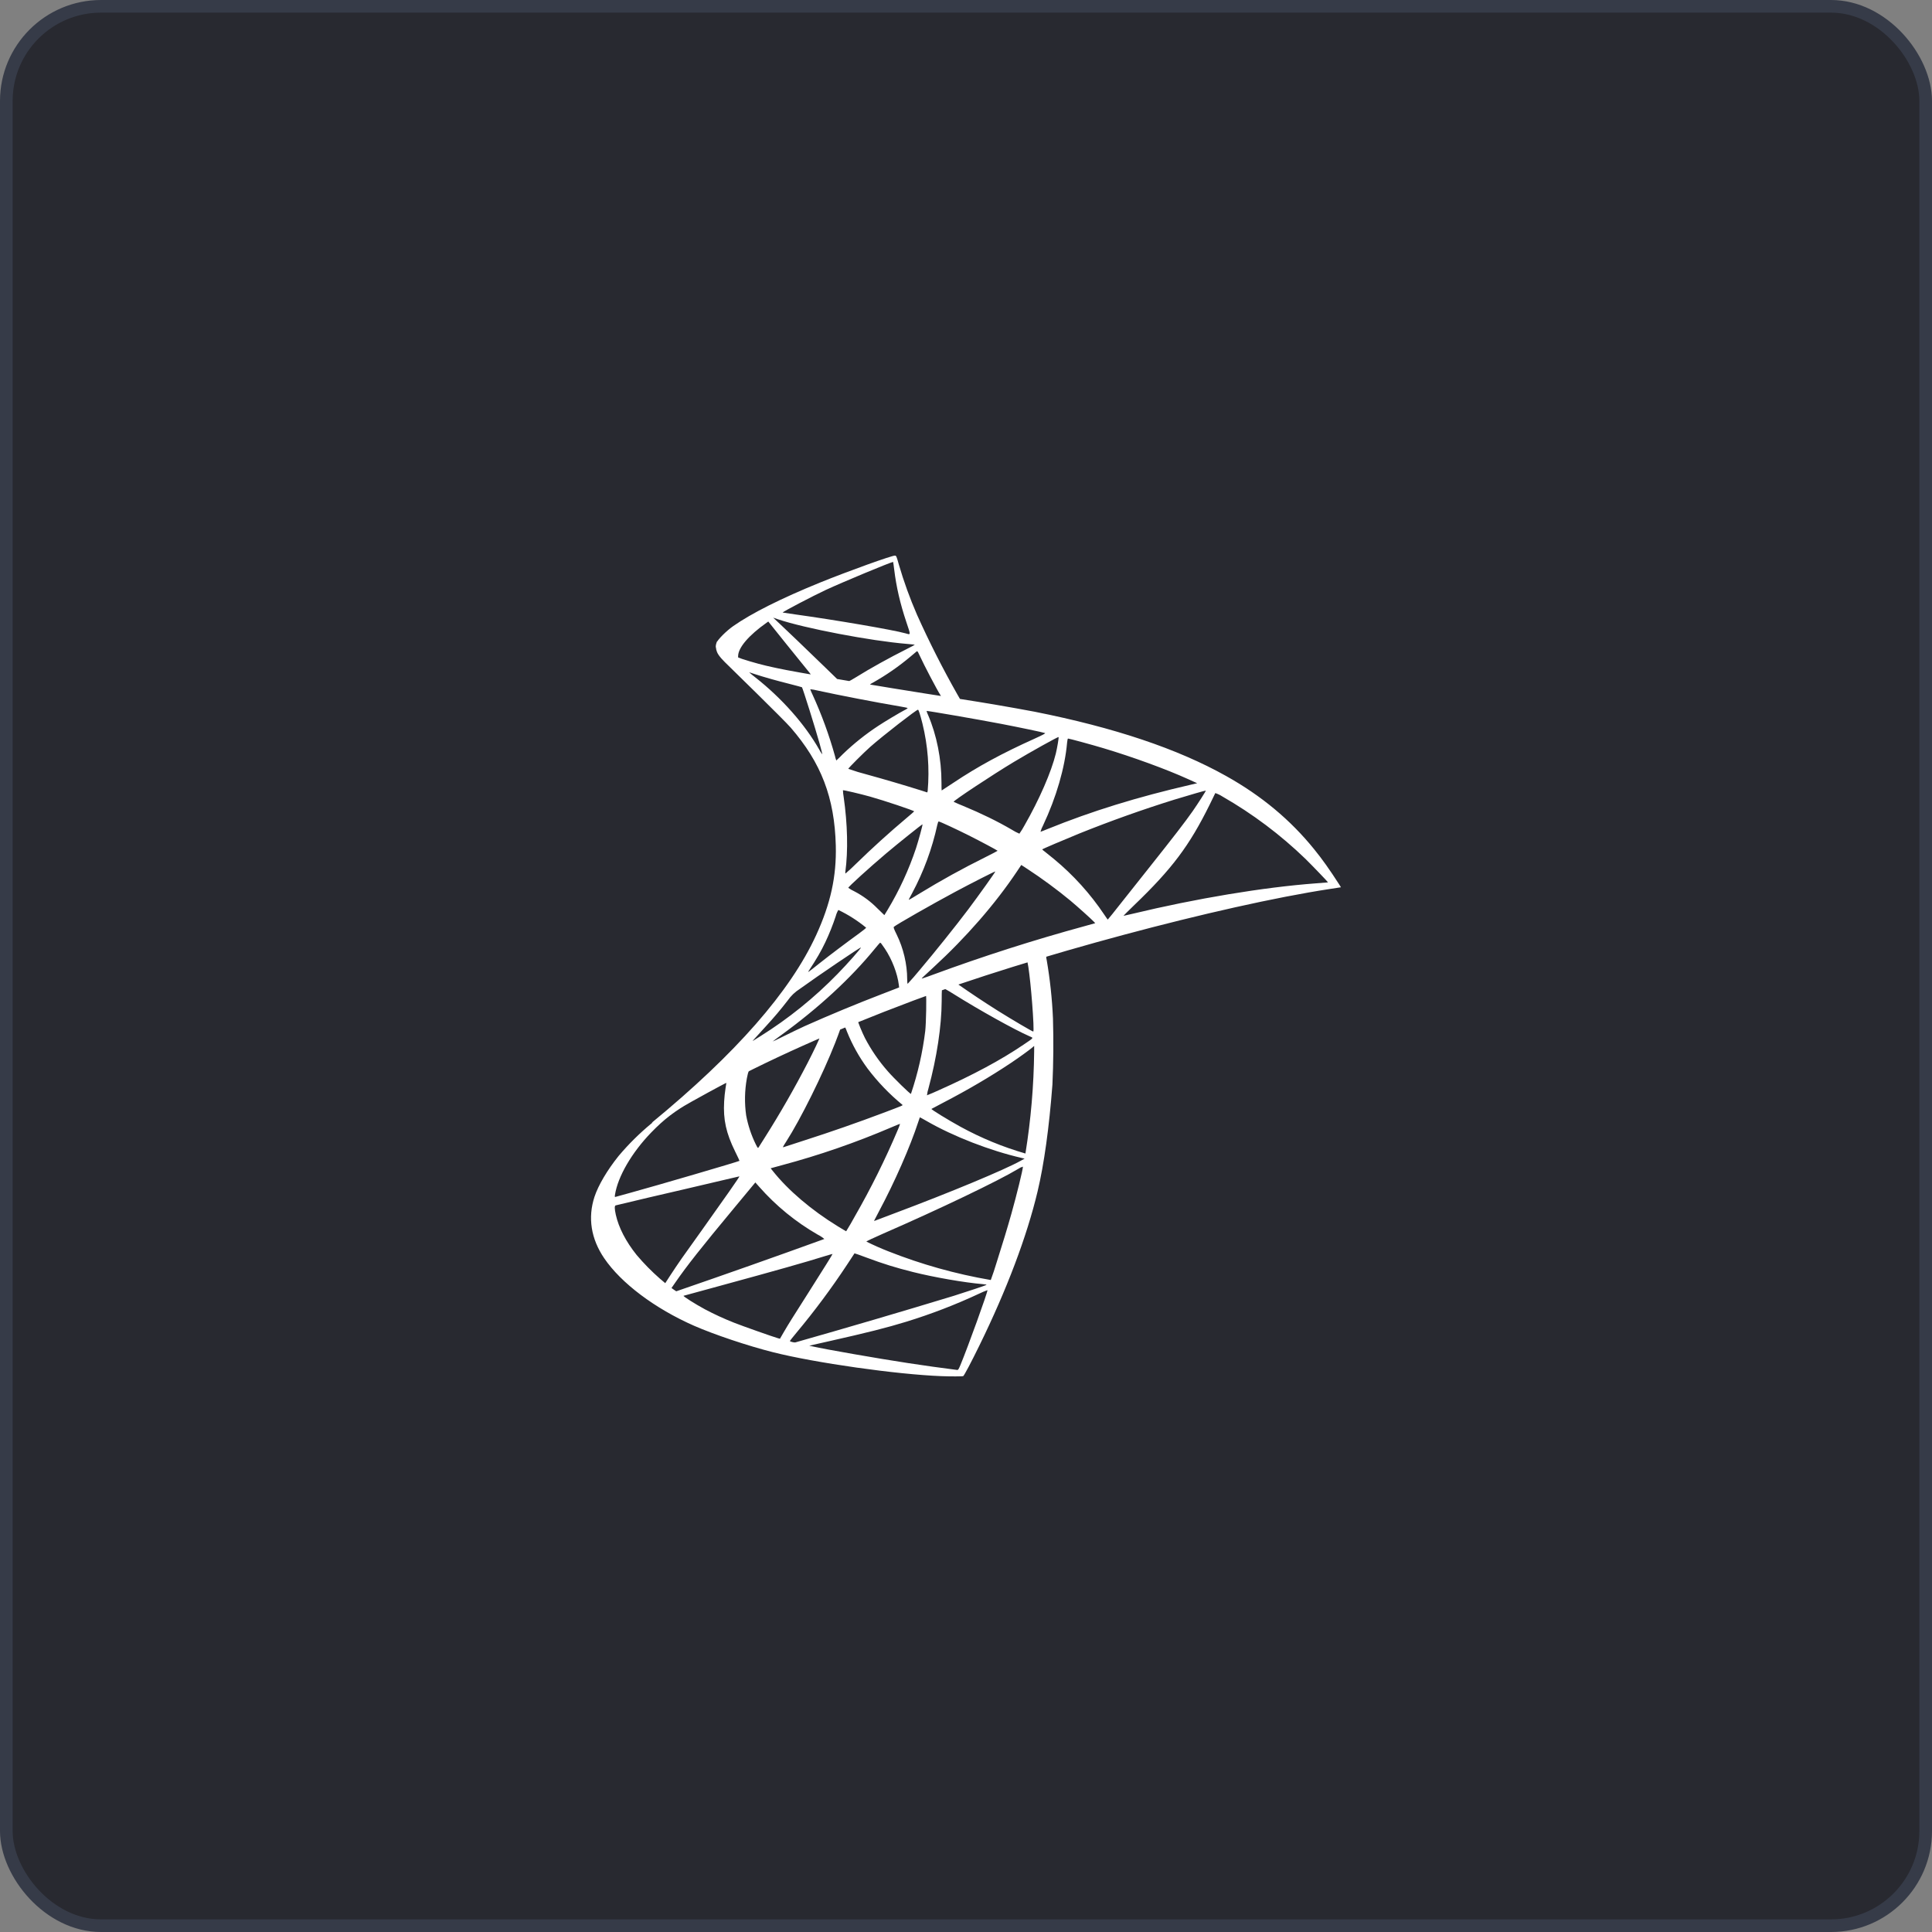 <svg width="153" height="153" viewBox="0 0 153 153" fill="none" xmlns="http://www.w3.org/2000/svg">
<rect x="0" y="0" width="153" height="153" fill="#808080" stroke="none"/>
<rect x="0.5" y="0.5" width="152" height="152" rx="7.5" fill="#282930" stroke="#363B48"/>
<g clip-path="url(#clip0_828_1617)">
<path d="M56.794 50.784C56.794 50.784 56.578 51.128 56.783 51.637C56.908 51.951 57.287 52.331 57.704 52.731C57.704 52.731 62.078 57 62.614 57.617C65.038 60.415 66.092 63.169 66.189 66.969C66.249 69.407 65.78 71.552 64.638 74.046C62.59 78.512 58.273 83.438 51.61 88.915L52.585 88.59C53.217 88.121 54.07 87.617 56.085 86.515C60.724 83.98 65.932 81.645 72.332 79.24C81.537 75.782 96.68 71.722 105.298 70.403L106.194 70.265L106.059 70.048C105.268 68.824 104.732 68.069 104.082 67.267C102.194 64.93 99.905 63.023 97.102 61.455C93.251 59.296 88.254 57.62 81.936 56.363C79.963 55.992 77.985 55.654 76.002 55.348C72.454 54.803 68.911 54.226 65.374 53.614C64.223 53.411 62.503 53.124 61.363 52.878C60.484 52.691 59.615 52.458 58.76 52.179C58.035 51.895 57.014 51.618 56.794 50.784V50.784ZM59.329 53.246C59.337 53.24 59.5 53.292 59.7 53.36C60.069 53.484 60.556 53.63 61.125 53.79C61.52 53.899 61.956 54.018 62.422 54.134C63.013 54.286 63.503 54.416 63.508 54.424C63.573 54.497 64.567 57.669 64.906 58.885C65.036 59.35 65.133 59.738 65.125 59.746C65.031 59.629 64.949 59.501 64.881 59.367C63.733 57.346 61.91 55.291 59.806 53.636C59.642 53.512 59.483 53.382 59.329 53.246V53.246ZM64.177 54.584C64.355 54.601 64.532 54.632 64.705 54.676C66.382 55.044 69.377 55.624 71.3 55.949C71.622 56.003 71.885 56.057 71.885 56.076C71.806 56.147 71.717 56.203 71.62 56.244C71.297 56.407 69.989 57.189 69.553 57.482C68.557 58.136 67.623 58.88 66.763 59.705C66.59 59.883 66.412 60.056 66.23 60.225C66.183 60.105 66.146 59.981 66.119 59.854C65.659 58.205 65.07 56.594 64.359 55.036C64.287 54.891 64.223 54.741 64.166 54.589C64.166 54.587 64.166 54.584 64.177 54.584V54.584ZM72.7 56.203C72.754 56.222 72.863 56.556 73.05 57.298C73.481 59.047 73.621 60.857 73.464 62.652L73.431 62.755L72.925 62.592C71.522 62.153 70.112 61.738 68.695 61.347C68.183 61.215 67.676 61.062 67.178 60.886C67.178 60.827 68.394 59.611 68.917 59.147C69.916 58.264 72.605 56.174 72.7 56.203V56.203ZM73.377 56.301C73.407 56.274 77.451 56.973 79.287 57.325C80.657 57.587 82.637 58.002 82.756 58.053C82.816 58.075 82.61 58.189 81.952 58.487C79.352 59.657 77.424 60.707 75.506 61.988C75.002 62.324 74.582 62.6 74.574 62.6C74.564 62.6 74.558 62.319 74.558 61.978C74.558 60.109 74.182 58.221 73.499 56.626C73.448 56.522 73.408 56.413 73.377 56.301ZM83.831 58.37C83.861 58.4 83.728 59.199 83.615 59.67C83.257 61.133 82.309 63.31 81.139 65.355C81.016 65.585 80.879 65.808 80.728 66.021C80.522 65.934 80.323 65.83 80.135 65.71C78.992 65.041 77.697 64.41 76.275 63.822C76.021 63.722 75.77 63.614 75.522 63.497C75.457 63.437 78.618 61.344 80.294 60.339C81.635 59.535 83.793 58.332 83.831 58.37V58.37ZM84.579 58.487C84.668 58.487 86.461 58.974 87.388 59.253C89.698 59.944 92.363 60.916 94.091 61.701L94.808 62.026L94.302 62.143C90.074 63.118 86.448 64.236 82.959 65.653C82.67 65.772 82.418 65.87 82.399 65.87C82.448 65.695 82.516 65.528 82.602 65.368C83.653 63.139 84.33 60.8 84.506 58.814C84.522 58.633 84.555 58.487 84.579 58.487V58.487ZM66.758 62.582C66.785 62.554 68.15 62.874 68.895 63.083C70.013 63.397 72.394 64.193 72.394 64.255C72.394 64.266 72.132 64.496 71.812 64.764C70.429 65.927 69.089 67.141 67.795 68.402C67.528 68.67 67.249 68.927 66.961 69.174C66.942 69.174 66.934 69.111 66.945 69.038C67.17 67.383 67.121 65.26 66.81 63.099C66.779 62.929 66.761 62.757 66.755 62.584L66.758 62.582ZM95.493 62.609C95.513 62.63 94.86 63.651 94.454 64.234C93.858 65.084 92.999 66.2 91.038 68.667L88.455 71.923C88.219 72.229 87.976 72.529 87.726 72.825C87.718 72.825 87.591 72.646 87.447 72.429C86.34 70.777 84.999 69.295 83.466 68.028C83.226 67.827 82.982 67.63 82.735 67.438C82.662 67.389 82.594 67.331 82.534 67.267C82.534 67.24 84.205 66.525 85.481 66.005C87.952 65.012 90.462 64.117 93.005 63.324C94.202 62.958 95.475 62.592 95.493 62.609V62.609ZM96.246 62.806C96.444 62.873 96.632 62.964 96.807 63.077C99.195 64.445 101.404 66.105 103.383 68.017C103.908 68.532 105.189 69.867 105.17 69.878L104.187 69.956C100.044 70.268 94.746 71.148 89.644 72.375C89.297 72.456 88.999 72.527 88.977 72.527C88.958 72.527 89.338 72.147 89.82 71.682C92.818 68.803 94.183 66.985 95.791 63.735C96.03 63.253 96.233 62.833 96.241 62.809H96.246V62.806ZM74.341 65.054C74.48 65.081 75.758 65.677 76.722 66.159C77.602 66.601 78.938 67.313 79.005 67.375C79.013 67.383 78.545 67.627 77.96 67.92C76.224 68.781 74.527 69.719 72.874 70.728C72.4 71.018 72.007 71.254 71.993 71.254C71.953 71.254 71.966 71.218 72.232 70.736C73.146 69.031 73.819 67.206 74.23 65.314C74.268 65.146 74.312 65.043 74.341 65.052V65.054ZM73.055 65.282C73.082 65.309 72.752 66.528 72.54 67.178C71.968 68.888 71.21 70.53 70.279 72.074L70.035 72.472L69.485 71.939C68.951 71.394 68.332 70.937 67.655 70.585C67.487 70.509 67.327 70.416 67.178 70.308C67.178 70.227 68.857 68.702 70.152 67.606C71.081 66.82 73.033 65.257 73.055 65.282V65.282ZM80.877 68.499L81.356 68.811C82.458 69.526 83.761 70.487 84.755 71.313C85.313 71.779 86.394 72.749 86.616 72.982L86.735 73.109L85.939 73.331C81.867 74.441 77.846 75.728 73.886 77.188C73.601 77.297 73.312 77.398 73.02 77.491C72.963 77.491 72.906 77.542 73.922 76.608C76.522 74.217 78.816 71.581 80.53 69.019L80.877 68.499ZM78.821 69.014C78.845 69.038 77.489 70.937 76.684 72.009C75.72 73.29 74.003 75.435 72.822 76.83C72.52 77.198 72.208 77.556 71.885 77.905C71.858 77.913 71.844 77.77 71.842 77.545C71.842 76.353 71.538 75.081 71.007 74.003C70.783 73.548 70.745 73.439 70.791 73.396C70.975 73.228 73.843 71.592 75.65 70.625C76.893 69.959 78.799 68.99 78.821 69.014ZM66.39 72.061C67.177 72.438 67.915 72.909 68.589 73.464C68.611 73.477 68.353 73.688 68.02 73.93C67.086 74.604 65.664 75.674 64.843 76.329C63.977 77.02 63.947 77.041 64.044 76.89C64.694 75.896 65.019 75.335 65.361 74.615C65.667 73.975 65.967 73.217 66.184 72.556C66.229 72.382 66.299 72.215 66.392 72.061H66.39ZM69.702 74.661C69.748 74.653 69.81 74.737 70.079 75.135C70.639 75.974 71.07 77.09 71.181 78L71.203 78.198L69.856 78.718C67.789 79.513 65.742 80.362 63.719 81.264C63.3 81.459 62.56 81.811 62.075 82.055C61.591 82.298 61.195 82.488 61.195 82.477C61.195 82.466 61.498 82.236 61.872 81.968C64.816 79.828 67.357 77.488 69.272 75.145C69.475 74.896 69.662 74.68 69.686 74.663C69.691 74.661 69.696 74.659 69.702 74.658V74.661ZM68.175 75.04C68.215 75.078 67.088 76.351 66.33 77.125C64.498 79.008 62.447 80.664 60.22 82.057C59.928 82.244 59.662 82.409 59.624 82.431C59.562 82.469 59.646 82.371 60.67 81.255C61.314 80.554 61.807 79.972 62.371 79.243C62.63 78.868 62.964 78.549 63.351 78.306C64.805 77.255 68.137 74.999 68.175 75.037V75.04ZM70.88 44C70.663 43.973 67.167 45.232 64.922 46.142C61.88 47.38 59.516 48.563 58.059 49.587C57.517 49.966 56.835 50.651 56.737 50.914C56.699 51.021 56.68 51.134 56.68 51.247L58.002 52.493L61.138 53.495L68.611 54.833L77.15 56.301L77.237 55.57L77.161 55.556L76.037 55.377L75.807 54.977C74.646 52.929 73.582 50.828 72.619 48.68C72.057 47.389 71.577 46.064 71.183 44.712C70.999 44.054 70.98 44.013 70.88 44ZM70.715 44.503H70.728C70.737 44.512 70.775 44.788 70.815 45.113C70.983 46.489 71.292 47.821 71.774 49.257C72.137 50.34 72.142 50.278 71.709 50.156C70.707 49.877 66.206 49.105 62.95 48.653C62.627 48.611 62.305 48.563 61.983 48.509C61.943 48.468 64.332 47.217 65.39 46.722C66.747 46.093 70.447 44.555 70.715 44.503V44.503ZM61.23 48.913L61.612 49.043C63.703 49.752 68.941 50.754 71.836 50.993C72.161 51.02 72.438 51.05 72.446 51.058C72.454 51.066 72.175 51.215 71.828 51.388C70.433 52.087 68.895 52.94 67.831 53.606C67.519 53.801 67.235 53.958 67.194 53.956C67.04 53.934 66.887 53.91 66.734 53.882L66.344 53.82L65.355 52.859C63.619 51.179 62.265 49.88 61.74 49.392L61.23 48.913ZM60.843 49.221L62.227 50.949C62.991 51.897 63.755 52.842 63.922 53.045C64.093 53.249 64.223 53.419 64.215 53.425C64.177 53.455 62.211 53.073 61.168 52.832C60.434 52.676 59.709 52.484 58.993 52.257L58.452 52.084L58.454 51.951C58.462 51.288 59.299 50.307 60.718 49.308L60.843 49.221ZM72.63 51.575C72.67 51.578 72.716 51.662 72.838 51.93C73.174 52.666 74.22 54.66 74.472 55.044C74.553 55.172 74.688 55.18 73.299 54.955C69.968 54.419 68.887 54.237 68.887 54.215C68.955 54.157 69.03 54.107 69.112 54.069C70.174 53.473 71.178 52.778 72.11 51.992L72.584 51.594C72.6 51.58 72.616 51.572 72.63 51.575V51.575ZM84.3 74.347L71.278 78.593L59.958 83.593L56.789 84.432C55.11 86.02 53.368 87.54 51.567 88.988C50.632 89.762 49.768 90.618 48.986 91.547C48.087 92.668 47.383 93.86 47.079 94.778C46.538 96.43 46.8 98.104 47.851 99.648C49.192 101.619 51.86 103.624 54.961 104.989C56.545 105.682 59.213 106.581 61.217 107.085C64.556 107.93 71.005 108.845 74.558 108.981C75.278 109.008 76.237 109.008 76.283 108.975C76.359 108.924 76.914 107.878 77.556 106.565C79.739 102.107 81.318 97.925 82.168 94.356C82.683 92.192 83.084 89.31 83.344 85.892C83.424 84.147 83.438 82.4 83.387 80.654C83.32 79.105 83.154 77.562 82.892 76.034C82.857 75.901 82.846 75.764 82.859 75.628C82.897 75.6 83.019 75.56 84.62 75.094L84.3 74.347ZM81.321 76.093C81.443 76.093 81.754 79.111 81.838 81.023C81.854 81.432 81.852 81.692 81.827 81.692C81.751 81.692 80.162 80.757 79.032 80.05C77.966 79.379 76.917 78.682 75.885 77.96C75.79 77.884 75.801 77.881 76.606 77.605C77.973 77.133 81.221 76.093 81.323 76.093H81.321ZM74.691 78.268C74.772 78.268 75.002 78.395 75.544 78.734C77.575 80.007 80.327 81.537 81.502 82.052C81.871 82.214 81.911 82.149 81.069 82.721C79.276 83.939 77.044 85.137 74.306 86.355C74.01 86.491 73.712 86.619 73.41 86.74C73.43 86.556 73.469 86.374 73.526 86.198C74.19 83.747 74.564 81.269 74.574 79.281C74.58 78.301 74.58 78.295 74.675 78.271H74.691V78.268ZM73.326 78.791C73.383 78.85 73.342 81.05 73.272 81.651C73.065 83.344 72.686 85.011 72.14 86.626C72.102 86.672 70.756 85.359 70.309 84.839C69.601 84.036 68.993 83.151 68.497 82.203C68.275 81.765 67.917 80.893 67.95 80.868C68.102 80.76 73.288 78.756 73.326 78.791ZM66.894 81.326C66.904 81.326 66.915 81.329 66.921 81.337C66.981 81.451 67.031 81.569 67.072 81.692C67.49 82.731 68.038 83.714 68.703 84.617C69.505 85.678 70.429 86.642 71.457 87.487C71.519 87.542 71.538 87.531 69.935 88.137C67.882 88.911 65.811 89.634 63.722 90.304C62.837 90.591 62.086 90.832 62.056 90.846C61.967 90.876 61.994 90.821 62.254 90.418C63.411 88.614 65.16 85.082 66.141 82.585C66.308 82.152 66.471 81.719 66.501 81.621C66.541 81.48 66.585 81.432 66.718 81.372C66.772 81.343 66.832 81.328 66.894 81.326V81.326ZM64.922 82.138C64.949 82.163 64.451 83.216 63.958 84.172C62.913 86.193 61.781 88.168 60.564 90.09L60.071 90.87C60.023 90.943 60.001 90.919 59.849 90.615C59.495 89.893 59.24 89.126 59.091 88.335C58.952 87.361 58.97 86.371 59.145 85.402C59.272 84.787 59.267 84.801 59.557 84.654C60.808 84.013 64.881 82.103 64.922 82.138V82.138ZM81.898 82.829V83.246C81.87 85.961 81.639 88.669 81.207 91.35C79.421 90.834 77.697 90.124 76.067 89.232C75.108 88.706 73.724 87.858 73.765 87.818C73.773 87.807 74.182 87.593 74.669 87.338C76.603 86.336 78.447 85.253 80.053 84.18C80.655 83.78 81.556 83.127 81.757 82.951L81.898 82.829ZM57.49 85.735C57.531 85.735 57.52 85.811 57.458 86.171C57.404 86.521 57.367 86.874 57.347 87.227C57.265 88.668 57.501 89.73 58.213 91.182C58.414 91.588 58.571 91.924 58.563 91.929C58.49 91.991 51.981 93.895 49.934 94.456L48.756 94.781C48.683 94.803 48.677 94.786 48.702 94.618C48.926 93.175 50.029 91.282 51.567 89.689C52.591 88.633 53.409 88.005 54.803 87.211C55.69 86.703 56.586 86.211 57.49 85.735V85.735ZM72.844 88.484C72.849 88.479 73.09 88.606 73.377 88.774C75.482 89.99 78.415 91.13 80.915 91.702L81.142 91.756L80.831 91.926C79.525 92.652 75.222 94.442 70.826 96.089C70.362 96.262 69.899 96.438 69.437 96.615C69.366 96.649 69.292 96.674 69.215 96.688C69.215 96.677 69.396 96.33 69.618 95.913C70.853 93.606 72.083 90.802 72.716 88.858C72.779 88.66 72.836 88.492 72.844 88.484V88.484ZM71.278 88.999C71.231 89.155 71.174 89.308 71.108 89.456C70.109 91.816 68.968 94.113 67.692 96.335C67.476 96.733 67.248 97.124 67.01 97.508C66.996 97.508 66.701 97.329 66.349 97.115C64.264 95.837 62.417 94.266 61.203 92.736L61.03 92.519L61.929 92.273C64.877 91.485 67.764 90.486 70.569 89.286C70.953 89.123 71.273 88.99 71.278 88.999V88.999ZM81.001 92.392C81.004 92.392 81.007 92.395 81.007 92.4C81.007 92.617 80.511 94.643 80.097 96.111C79.75 97.338 79.457 98.299 78.918 100.003C78.781 100.462 78.629 100.917 78.463 101.368C75.683 100.892 72.96 100.129 70.338 99.09C69.751 98.86 69.173 98.604 68.608 98.323C68.592 98.305 69.185 98.025 69.924 97.701C74.406 95.748 79.049 93.522 80.636 92.566C80.746 92.487 80.87 92.428 81.001 92.392V92.392ZM58.557 93.159C58.582 93.183 57.328 94.976 55.578 97.427L53.988 99.656C53.726 100.032 53.325 100.626 53.097 100.978L52.683 101.617L52.244 101.246C51.587 100.669 50.974 100.045 50.411 99.377C49.566 98.323 48.994 97.216 48.767 96.197C48.664 95.726 48.658 95.488 48.758 95.458C50.502 95.037 52.248 94.627 53.996 94.226L57.517 93.4C58.083 93.264 58.552 93.156 58.557 93.159V93.159ZM59.817 93.641L60.133 93.996C61.457 95.498 63.018 96.773 64.754 97.771C64.943 97.865 65.121 97.981 65.282 98.118C61.384 99.531 57.475 100.912 53.555 102.261C53.488 102.221 53.423 102.178 53.36 102.131L53.178 102.001L53.463 101.59C54.384 100.254 55.543 98.787 58.081 95.734L59.817 93.641ZM67.671 99.255C67.679 99.247 68.118 99.401 68.651 99.602C69.932 100.081 70.937 100.393 72.299 100.734C73.97 101.154 76.389 101.573 77.819 101.693C78.036 101.709 78.149 101.736 78.117 101.758C78.049 101.801 76.6 102.283 75.536 102.619C71.362 103.888 67.177 105.119 62.98 106.31C62.885 106.329 62.555 106.243 62.555 106.202C62.555 106.178 62.79 105.88 63.078 105.536C64.51 103.821 65.844 102.027 67.075 100.162C67.272 99.859 67.471 99.557 67.671 99.255V99.255ZM65.932 99.304C65.946 99.317 65.247 100.436 64.02 102.37C63.5 103.185 62.912 104.117 62.712 104.433C62.509 104.753 62.214 105.241 62.056 105.517L61.767 106.018L61.62 105.98C61.268 105.885 58.779 105.005 58.124 104.745C57.342 104.436 56.577 104.084 55.833 103.691C55.05 103.269 54.059 102.641 54.135 102.616L57.127 101.798C61.439 100.623 63.825 99.948 65.388 99.458C65.683 99.369 65.927 99.298 65.929 99.304H65.932ZM78.182 102.177H78.198C78.239 102.28 76.641 106.7 76.058 108.103C75.926 108.417 75.88 108.496 75.809 108.491C74.513 108.327 73.22 108.146 71.928 107.949C69.475 107.575 65.366 106.857 64.329 106.622L64.088 106.568L65.558 106.237C68.711 105.528 70.225 105.146 71.76 104.674C73.74 104.065 75.675 103.32 77.551 102.443C77.756 102.343 77.967 102.254 78.182 102.177V102.177Z" fill="white"/>
</g>
<defs>
<clipPath id="clip0_828_1617">
<rect width="65" height="65" fill="white" transform="translate(44 44)"/>
</clipPath>
</defs>
</svg>
